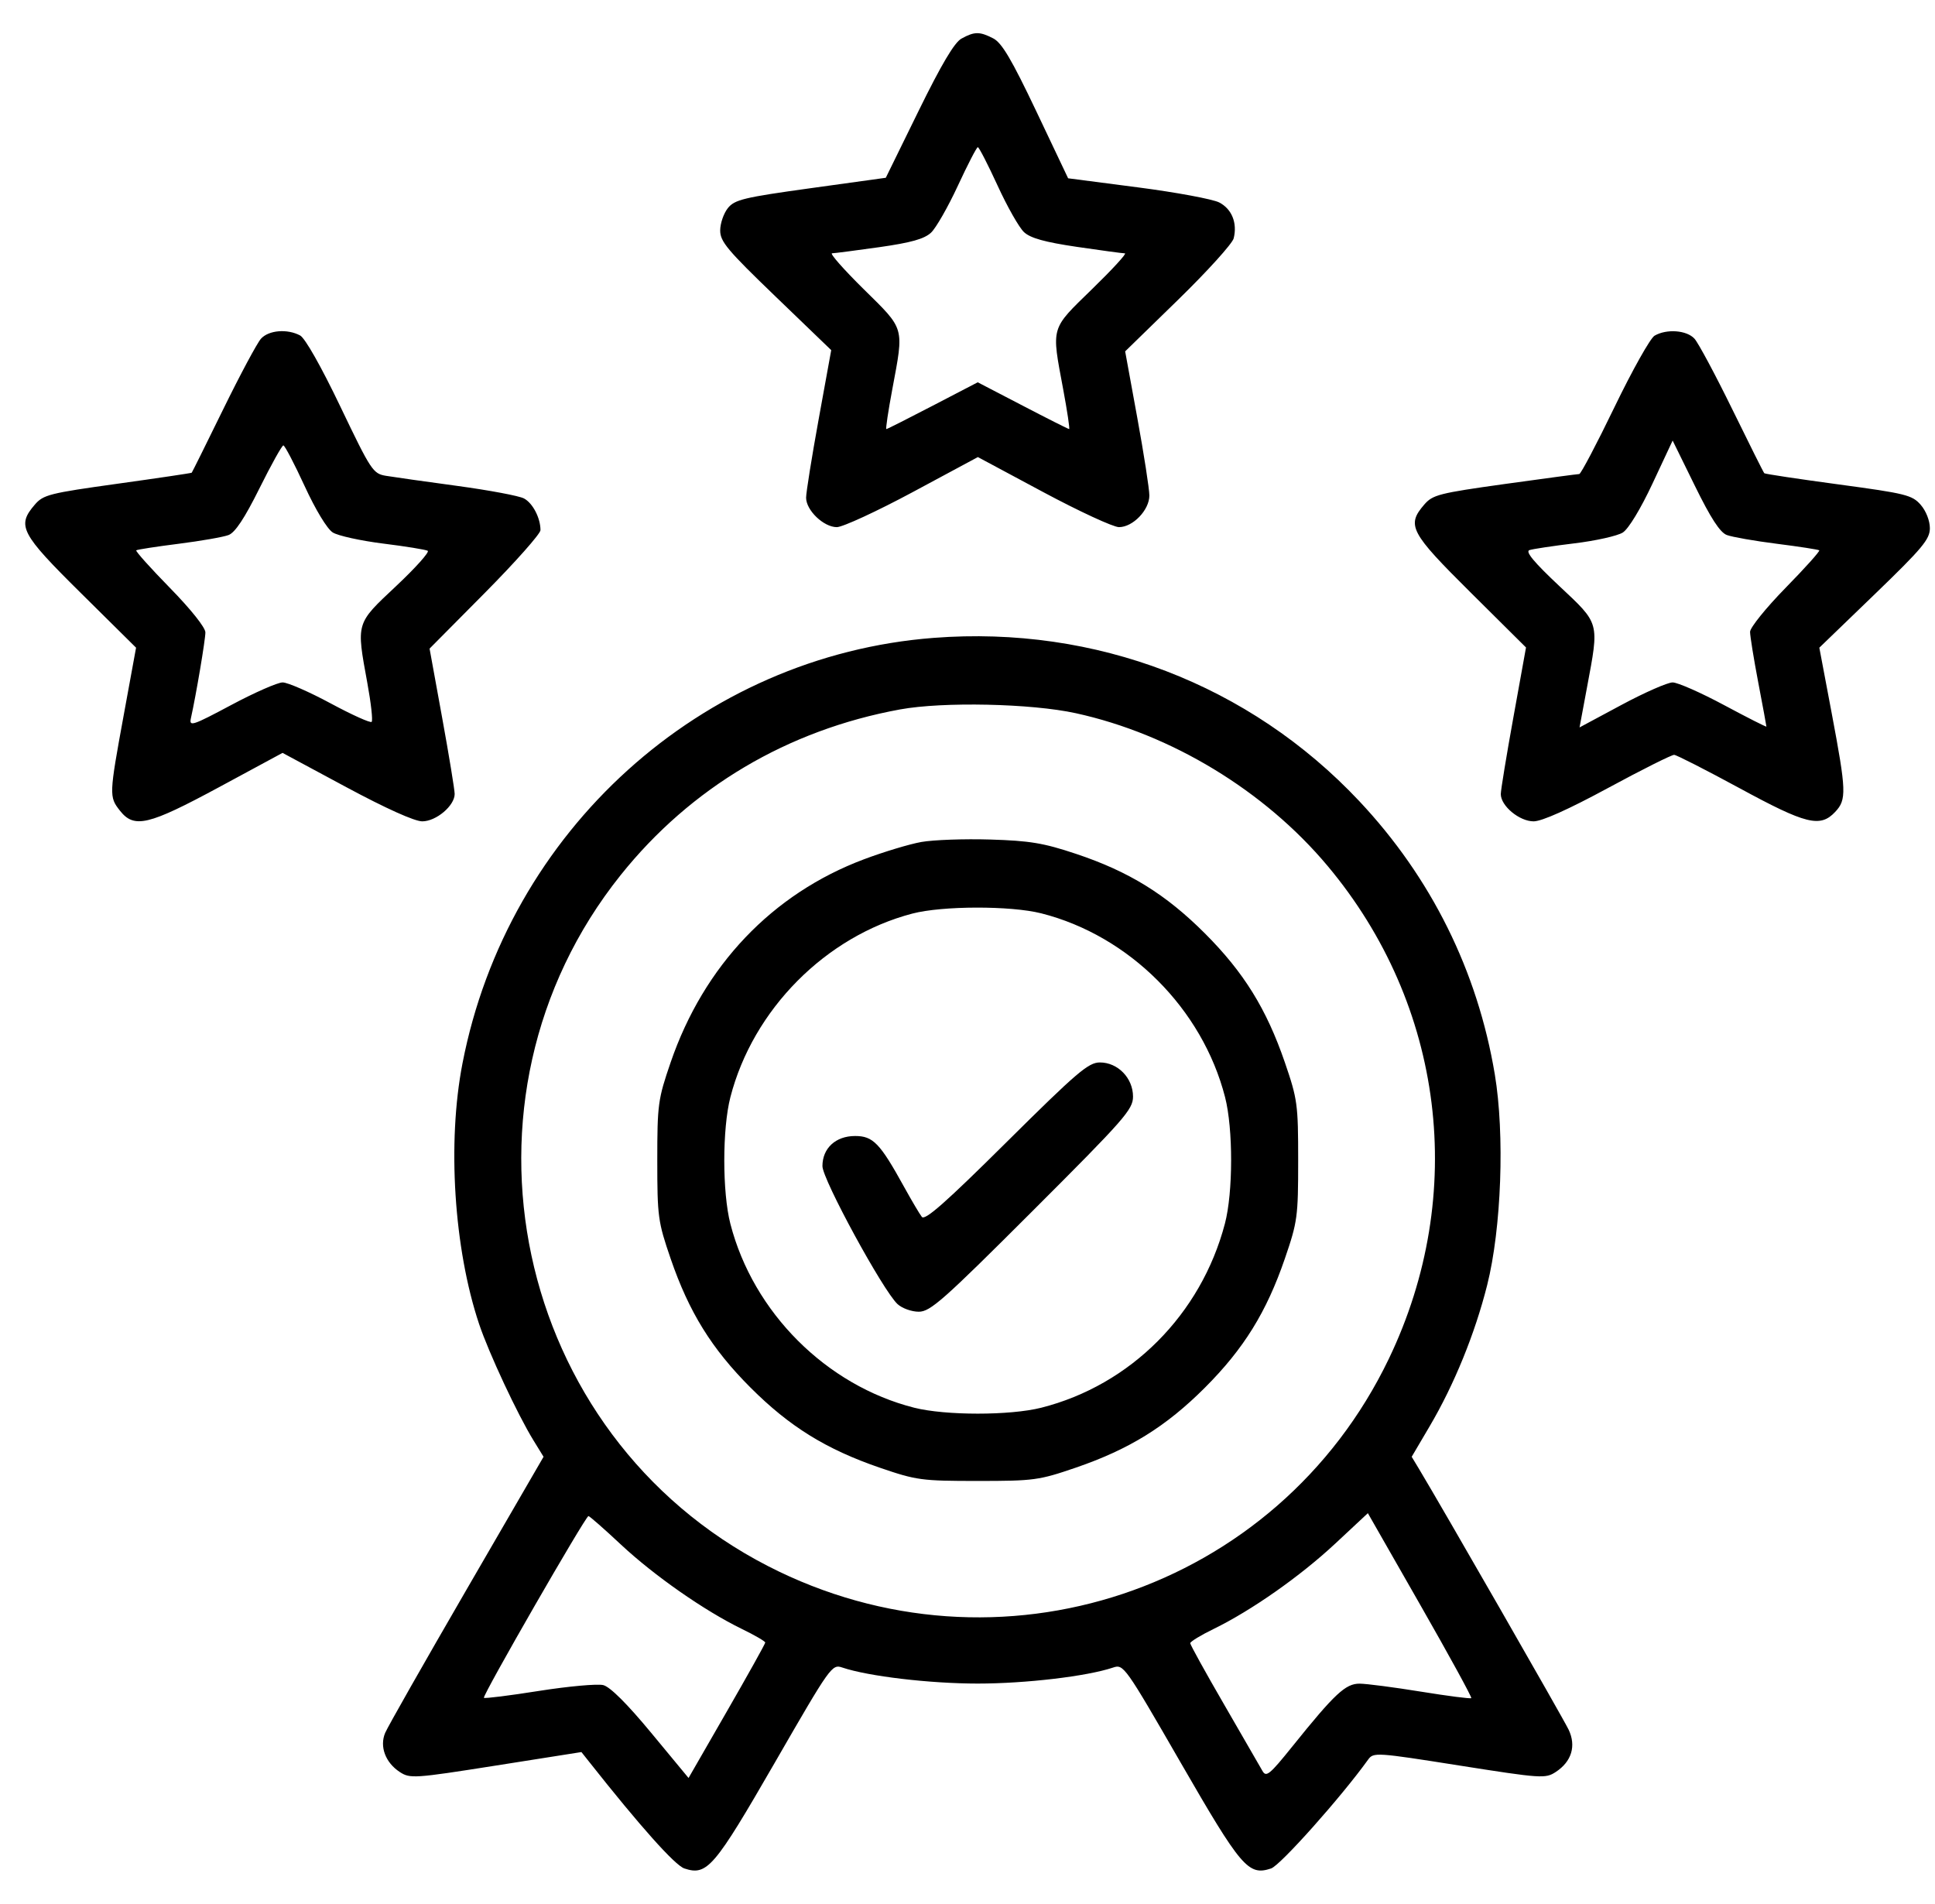 <svg width="63" height="62" viewBox="0 0 63 62" fill="none" xmlns="http://www.w3.org/2000/svg">
<path fill-rule="evenodd" clip-rule="evenodd" d="M31.303 1.257C31.073 1.384 30.65 2.098 29.906 3.614L28.84 5.788L26.395 6.127C24.22 6.428 23.922 6.5 23.7 6.773C23.563 6.943 23.45 7.269 23.448 7.499C23.445 7.863 23.678 8.141 25.254 9.658L27.063 11.4L26.654 13.65C26.429 14.887 26.245 16.037 26.245 16.205C26.245 16.615 26.817 17.163 27.245 17.163C27.435 17.163 28.547 16.65 29.715 16.023L31.838 14.882L33.967 16.023C35.138 16.65 36.248 17.163 36.432 17.163C36.886 17.163 37.421 16.605 37.421 16.133C37.421 15.926 37.244 14.785 37.027 13.598L36.633 11.44L38.361 9.756C39.311 8.83 40.123 7.932 40.166 7.761C40.291 7.262 40.107 6.805 39.696 6.592C39.486 6.484 38.293 6.262 37.045 6.1L34.776 5.805L33.739 3.621C32.939 1.938 32.618 1.395 32.34 1.251C31.897 1.022 31.726 1.023 31.303 1.257ZM32.479 6.041C32.794 6.729 33.182 7.412 33.341 7.559C33.551 7.754 34.019 7.884 35.064 8.038C35.853 8.154 36.555 8.249 36.625 8.249C36.695 8.249 36.214 8.773 35.556 9.413C34.192 10.742 34.23 10.61 34.615 12.673C34.748 13.386 34.835 13.97 34.809 13.97C34.782 13.97 34.101 13.627 33.297 13.208L31.833 12.447L30.37 13.208C29.565 13.627 28.885 13.97 28.858 13.97C28.831 13.97 28.918 13.386 29.052 12.673C29.435 10.619 29.472 10.748 28.121 9.416C27.47 8.774 27.006 8.248 27.09 8.247C27.174 8.245 27.868 8.155 28.632 8.047C29.666 7.9 30.095 7.779 30.314 7.574C30.475 7.422 30.868 6.735 31.187 6.046C31.506 5.357 31.798 4.793 31.836 4.792C31.874 4.791 32.163 5.353 32.479 6.041ZM8.497 11.028C8.372 11.167 7.819 12.199 7.269 13.322C6.719 14.445 6.257 15.376 6.242 15.391C6.228 15.405 5.14 15.567 3.824 15.75C1.611 16.058 1.41 16.108 1.133 16.431C0.54 17.119 0.669 17.366 2.632 19.308L4.43 21.088L4.029 23.278C3.552 25.88 3.549 25.942 3.903 26.392C4.368 26.983 4.825 26.874 7.135 25.628L9.199 24.513L11.273 25.628C12.564 26.322 13.498 26.742 13.748 26.742C14.2 26.742 14.803 26.233 14.803 25.851C14.803 25.719 14.62 24.601 14.395 23.365L13.986 21.118L15.792 19.297C16.785 18.294 17.597 17.378 17.597 17.261C17.597 16.865 17.346 16.382 17.06 16.229C16.904 16.145 15.928 15.962 14.892 15.821C13.855 15.681 12.809 15.532 12.566 15.492C12.144 15.421 12.082 15.327 11.084 13.243C10.459 11.936 9.934 11.01 9.771 10.922C9.353 10.699 8.749 10.749 8.497 11.028ZM53.869 10.93C53.731 11.01 53.144 12.056 52.565 13.254C51.986 14.453 51.469 15.434 51.418 15.434C51.367 15.434 50.277 15.58 48.996 15.758C46.848 16.058 46.645 16.11 46.369 16.431C45.789 17.104 45.911 17.335 47.877 19.287L49.684 21.081L49.274 23.351C49.048 24.599 48.863 25.726 48.863 25.855C48.863 26.24 49.468 26.742 49.932 26.742C50.199 26.742 51.064 26.355 52.355 25.656C53.46 25.058 54.429 24.573 54.508 24.577C54.586 24.581 55.545 25.07 56.638 25.663C58.804 26.84 59.262 26.954 59.75 26.435C60.126 26.035 60.116 25.764 59.636 23.217L59.234 21.088L61.034 19.351C62.593 17.846 62.833 17.558 62.833 17.197C62.833 16.954 62.708 16.635 62.534 16.436C62.258 16.119 62.049 16.067 59.86 15.772C58.554 15.596 57.466 15.432 57.442 15.408C57.417 15.384 56.948 14.445 56.398 13.322C55.848 12.199 55.295 11.167 55.17 11.028C54.918 10.75 54.264 10.7 53.869 10.93ZM56.221 17.419C56.392 17.484 57.126 17.613 57.853 17.705C58.58 17.797 59.2 17.893 59.231 17.918C59.262 17.943 58.768 18.494 58.133 19.142C57.498 19.791 56.979 20.435 56.979 20.572C56.979 20.71 57.099 21.451 57.245 22.219C57.392 22.987 57.511 23.634 57.511 23.656C57.511 23.678 56.891 23.364 56.134 22.958C55.376 22.551 54.621 22.219 54.457 22.219C54.293 22.219 53.544 22.548 52.793 22.951L51.427 23.684L51.669 22.386C52.071 20.232 52.098 20.329 50.759 19.072C49.946 18.308 49.655 17.958 49.795 17.911C49.904 17.874 50.563 17.775 51.258 17.691C51.953 17.607 52.663 17.448 52.836 17.338C53.022 17.219 53.416 16.57 53.804 15.741L54.458 14.344L55.184 15.822C55.698 16.87 56 17.335 56.221 17.419ZM9.917 15.823C10.277 16.604 10.652 17.223 10.835 17.337C11.005 17.444 11.743 17.606 12.475 17.698C13.207 17.789 13.86 17.895 13.926 17.933C13.992 17.971 13.528 18.489 12.895 19.084C11.579 20.32 11.598 20.255 11.96 22.238C12.08 22.891 12.143 23.46 12.1 23.503C12.058 23.545 11.455 23.273 10.761 22.899C10.067 22.525 9.365 22.219 9.202 22.219C9.039 22.219 8.285 22.55 7.527 22.955C6.266 23.628 6.154 23.665 6.215 23.387C6.386 22.618 6.687 20.832 6.687 20.59C6.687 20.432 6.213 19.837 5.533 19.142C4.899 18.494 4.405 17.943 4.436 17.918C4.467 17.893 5.087 17.797 5.814 17.705C6.54 17.613 7.273 17.485 7.442 17.42C7.655 17.339 7.964 16.873 8.446 15.903C8.829 15.132 9.18 14.502 9.226 14.502C9.271 14.502 9.582 15.096 9.917 15.823ZM30.402 20.768C22.832 21.349 16.526 27.043 15.057 34.625C14.557 37.201 14.778 40.655 15.598 43.107C15.914 44.051 16.85 46.054 17.37 46.899L17.697 47.431L15.19 51.755C13.811 54.134 12.618 56.233 12.54 56.421C12.353 56.865 12.548 57.387 13.014 57.693C13.351 57.913 13.476 57.905 16.148 57.484L18.93 57.045L19.18 57.36C20.844 59.466 21.977 60.734 22.282 60.835C23.023 61.08 23.251 60.813 25.226 57.39C27.045 54.236 27.085 54.178 27.427 54.294C28.273 54.579 30.273 54.815 31.833 54.815C33.394 54.815 35.393 54.579 36.239 54.294C36.581 54.178 36.622 54.236 38.441 57.39C40.415 60.813 40.644 61.08 41.384 60.835C41.683 60.737 43.666 58.512 44.542 57.293C44.717 57.049 44.798 57.054 47.512 57.483C50.191 57.905 50.316 57.913 50.653 57.693C51.17 57.354 51.324 56.846 51.071 56.315C50.897 55.95 46.928 49.034 46.203 47.831L45.962 47.431L46.545 46.441C47.345 45.084 48.02 43.428 48.419 41.843C48.884 39.997 48.995 36.936 48.668 34.979C48.105 31.613 46.596 28.572 44.251 26.079C40.683 22.287 35.669 20.363 30.402 20.768ZM35.026 23.221C38.134 23.901 41.171 25.743 43.222 28.191C47.02 32.721 47.787 38.888 45.219 44.238C41.588 51.803 32.492 54.84 25.002 50.989C16.699 46.722 14.371 35.787 20.21 28.489C22.493 25.636 25.645 23.768 29.305 23.098C30.705 22.842 33.578 22.904 35.026 23.221ZM29.997 27.414C29.61 27.483 28.769 27.737 28.13 27.977C25.142 29.099 22.916 31.439 21.834 34.592C21.423 35.791 21.4 35.955 21.4 37.785C21.4 39.616 21.423 39.779 21.834 40.978C22.432 42.721 23.171 43.914 24.438 45.181C25.704 46.448 26.898 47.187 28.64 47.785C29.839 48.196 30.003 48.218 31.833 48.218C33.664 48.218 33.827 48.196 35.026 47.785C36.769 47.187 37.962 46.448 39.229 45.181C40.496 43.914 41.235 42.721 41.833 40.978C42.244 39.779 42.266 39.616 42.266 37.785C42.266 35.955 42.244 35.791 41.833 34.592C41.235 32.85 40.496 31.657 39.229 30.39C37.954 29.115 36.753 28.374 35.032 27.8C33.975 27.447 33.529 27.373 32.238 27.334C31.393 27.308 30.385 27.345 29.997 27.414ZM33.901 29.737C36.766 30.462 39.147 32.844 39.886 35.723C40.151 36.757 40.148 38.822 39.881 39.839C39.103 42.799 36.81 45.097 33.901 45.834C32.883 46.091 30.784 46.091 29.766 45.834C26.901 45.108 24.524 42.731 23.78 39.848C23.515 38.818 23.515 36.752 23.78 35.723C24.516 32.869 26.88 30.484 29.705 29.745C30.684 29.489 32.904 29.485 33.901 29.737ZM32.766 37.192C30.787 39.156 30.113 39.75 30.013 39.62C29.939 39.526 29.682 39.089 29.439 38.65C28.65 37.219 28.427 36.987 27.84 36.987C27.208 36.987 26.777 37.385 26.777 37.968C26.777 38.398 28.746 42.016 29.22 42.458C29.368 42.596 29.679 42.708 29.913 42.708C30.289 42.708 30.705 42.34 33.613 39.434C36.623 36.427 36.889 36.123 36.889 35.703C36.889 35.101 36.395 34.592 35.811 34.592C35.438 34.592 35.072 34.904 32.766 37.192ZM47.902 55.289C47.876 55.315 47.139 55.22 46.264 55.078C45.389 54.936 44.49 54.819 44.267 54.818C43.81 54.815 43.459 55.142 42.08 56.858C41.336 57.783 41.224 57.875 41.102 57.657C41.026 57.521 40.467 56.552 39.858 55.502C39.25 54.453 38.752 53.553 38.752 53.501C38.752 53.45 39.096 53.239 39.517 53.035C40.746 52.435 42.33 51.324 43.473 50.258L44.535 49.267L46.242 52.255C47.181 53.898 47.928 55.263 47.902 55.289ZM20.221 50.294C21.304 51.304 22.933 52.442 24.15 53.035C24.571 53.239 24.915 53.44 24.915 53.479C24.915 53.519 24.353 54.527 23.666 55.72L22.418 57.889L21.203 56.421C20.416 55.47 19.865 54.922 19.641 54.865C19.45 54.818 18.509 54.903 17.55 55.054C16.591 55.206 15.783 55.307 15.755 55.279C15.695 55.219 19.065 49.361 19.159 49.361C19.194 49.361 19.672 49.78 20.221 50.294Z" fill="black"/>
</svg>
